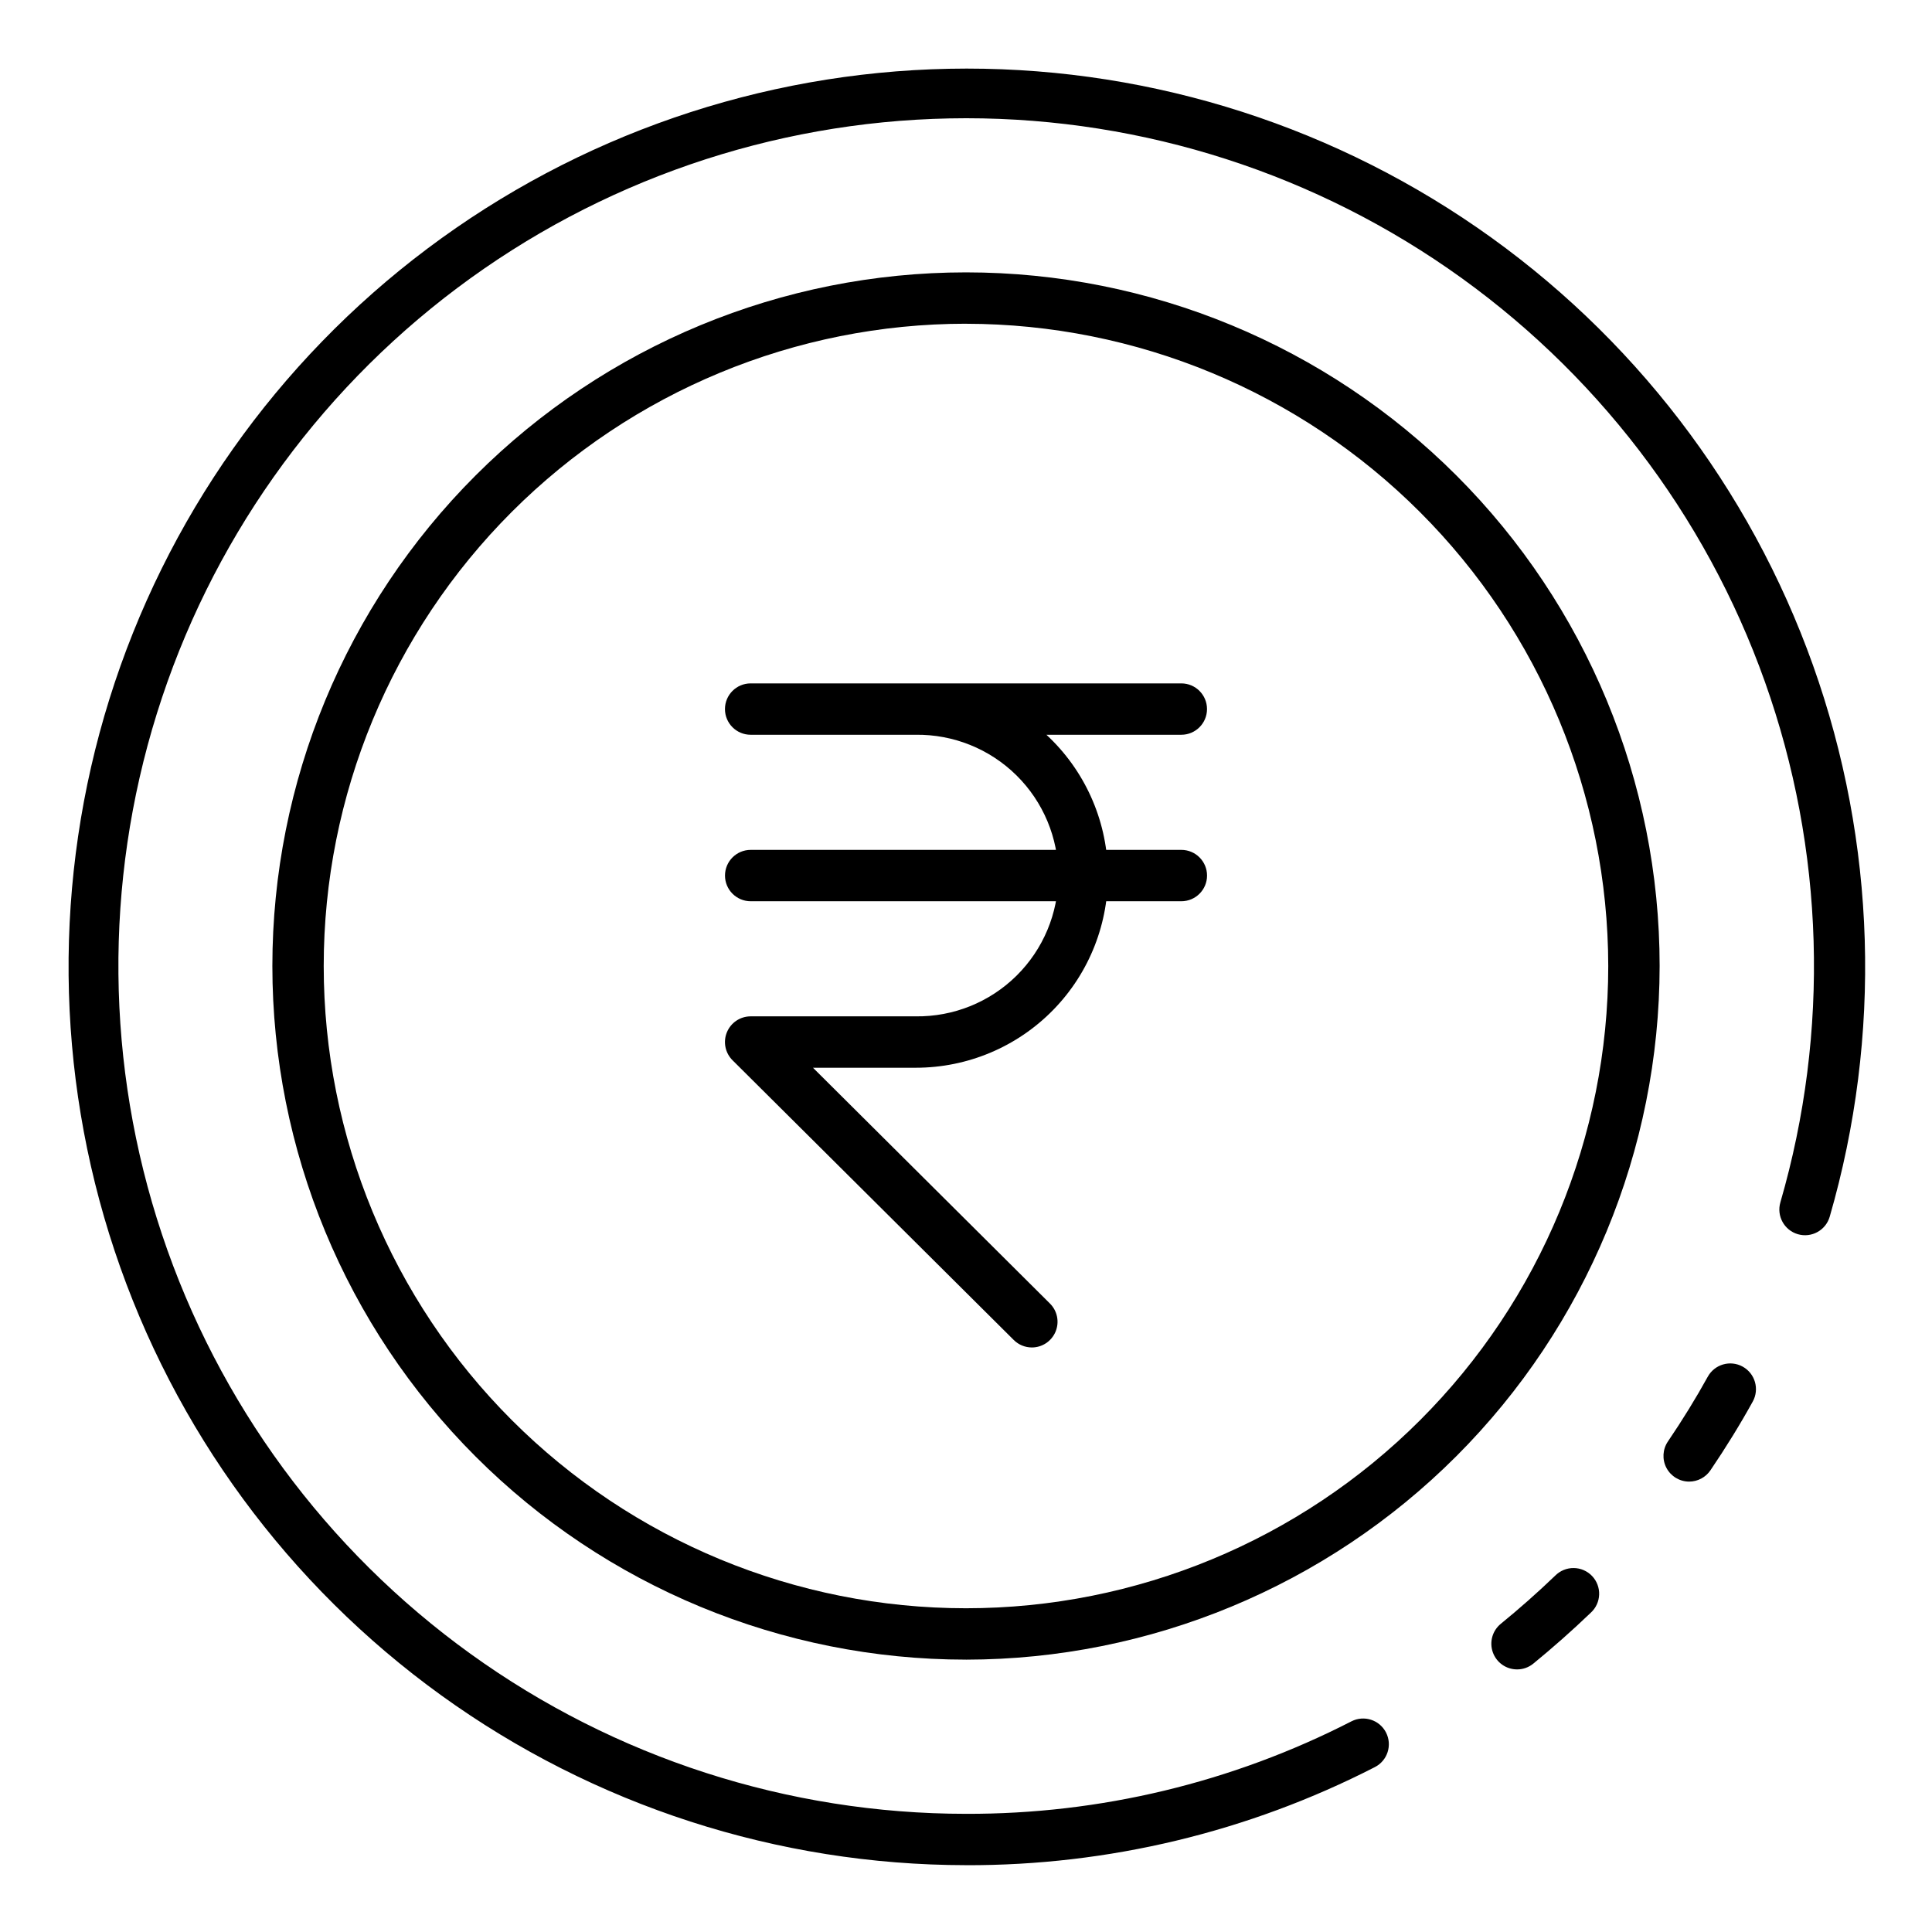 <?xml version="1.0" encoding="UTF-8"?>
<!-- Uploaded to: ICON Repo, www.svgrepo.com, Generator: ICON Repo Mixer Tools -->
<svg fill="#000000" width="800px" height="800px" version="1.1" viewBox="144 144 512 512" xmlns="http://www.w3.org/2000/svg">
 <g>
  <path d="m546.04 586.41c-2.883 0.004-5.457-1.809-6.422-4.523-0.969-2.719-0.121-5.746 2.117-7.566 4.766-3.887 9.633-8.168 14.426-12.773 1.297-1.297 3.059-2.019 4.891-2 1.836 0.016 3.582 0.773 4.852 2.098 1.266 1.324 1.949 3.106 1.887 4.938s-0.859 3.562-2.211 4.797c-5.051 4.848-10.211 9.387-15.25 13.508-1.211 0.988-2.727 1.527-4.289 1.523z"/>
  <path d="m400 638.29c-49.934-0.047-98.59-15.797-139.08-45.016-40.492-29.223-70.77-70.438-86.551-117.81-15.777-47.371-16.262-98.512-1.379-146.18 14.883-47.664 44.375-89.441 84.305-119.42 39.934-29.98 88.281-46.648 138.2-47.641 49.926-0.992 98.895 13.742 139.99 42.113 41.09 28.371 72.219 68.941 88.984 115.98 16.762 47.039 18.312 98.152 4.426 146.12-1.047 3.613-4.824 5.691-8.438 4.644-3.609-1.047-5.688-4.824-4.641-8.438 13.141-45.27 11.711-93.527-4.09-137.94-15.801-44.414-45.172-82.73-83.953-109.53-38.781-26.801-85.012-40.723-132.14-39.793-47.133 0.926-92.777 16.656-130.48 44.957-37.695 28.305-65.535 67.746-79.578 112.75-14.043 45-13.574 93.277 1.34 138s43.516 83.613 81.754 111.18c38.242 27.566 84.184 42.406 131.32 42.418 35.52 0.105 70.551-8.301 102.16-24.512 3.352-1.711 7.453-0.383 9.164 2.969 1.711 3.352 0.383 7.453-2.969 9.164-33.523 17.188-70.68 26.102-108.35 25.992z"/>
  <path d="m591.64 536.64c-2.519-0.004-4.832-1.398-6.012-3.625-1.18-2.231-1.027-4.926 0.387-7.012 3.894-5.738 7.449-11.512 10.559-17.156 1.816-3.293 5.957-4.492 9.25-2.68 3.293 1.816 4.492 5.957 2.68 9.25-3.316 6.012-7.094 12.145-11.227 18.238-1.27 1.867-3.379 2.984-5.637 2.984z"/>
  <path d="m400 583.82c-48.754 0-95.512-19.367-129.98-53.84-34.473-34.473-53.84-81.23-53.84-129.98 0-48.754 19.367-95.512 53.84-129.98s81.23-53.84 129.98-53.84c48.75 0 95.508 19.367 129.98 53.84 34.473 34.473 53.84 81.23 53.84 129.98-0.051 48.734-19.434 95.461-53.895 129.93-34.465 34.461-81.191 53.844-129.93 53.895zm0-354.03c-45.145 0-88.434 17.934-120.36 49.852-31.918 31.922-49.852 75.211-49.852 120.36 0 45.141 17.934 88.434 49.852 120.35 31.922 31.922 75.211 49.852 120.36 49.852 45.141 0 88.434-17.93 120.35-49.852 31.922-31.918 49.852-75.211 49.852-120.35-0.047-45.129-17.992-88.395-49.902-120.3-31.91-31.91-75.176-49.855-120.3-49.902z"/>
  <path d="m417.42 501.09c-1.789-0.008-3.5-0.719-4.766-1.98l-74.523-74.129c-1.949-1.938-2.543-4.863-1.5-7.406 1.043-2.547 3.516-4.215 6.266-4.231h43.758c9.98 0.137 19.602-3.734 26.711-10.746 7.106-7.012 11.105-16.582 11.105-26.566 0-9.98-4-19.551-11.105-26.562-7.109-7.012-16.73-10.883-26.711-10.75h-43.723c-3.762 0-6.809-3.047-6.809-6.805 0-3.762 3.047-6.809 6.809-6.809h114.13c3.758 0 6.809 3.047 6.809 6.809 0 3.758-3.051 6.805-6.809 6.805h-35.75c10.066 9.332 15.941 22.336 16.285 36.059s-4.867 27.004-14.453 36.828c-9.586 9.824-22.734 15.363-36.461 15.355h-27.234l62.801 62.492c1.957 1.945 2.547 4.879 1.492 7.43-1.055 2.547-3.539 4.211-6.297 4.207z"/>
  <path d="m457.07 382.84h-114.13c-3.762 0-6.809-3.047-6.809-6.805 0-3.762 3.047-6.809 6.809-6.809h114.13c3.758 0 6.809 3.047 6.809 6.809 0 3.758-3.051 6.805-6.809 6.805z"/>
 </g>
</svg>